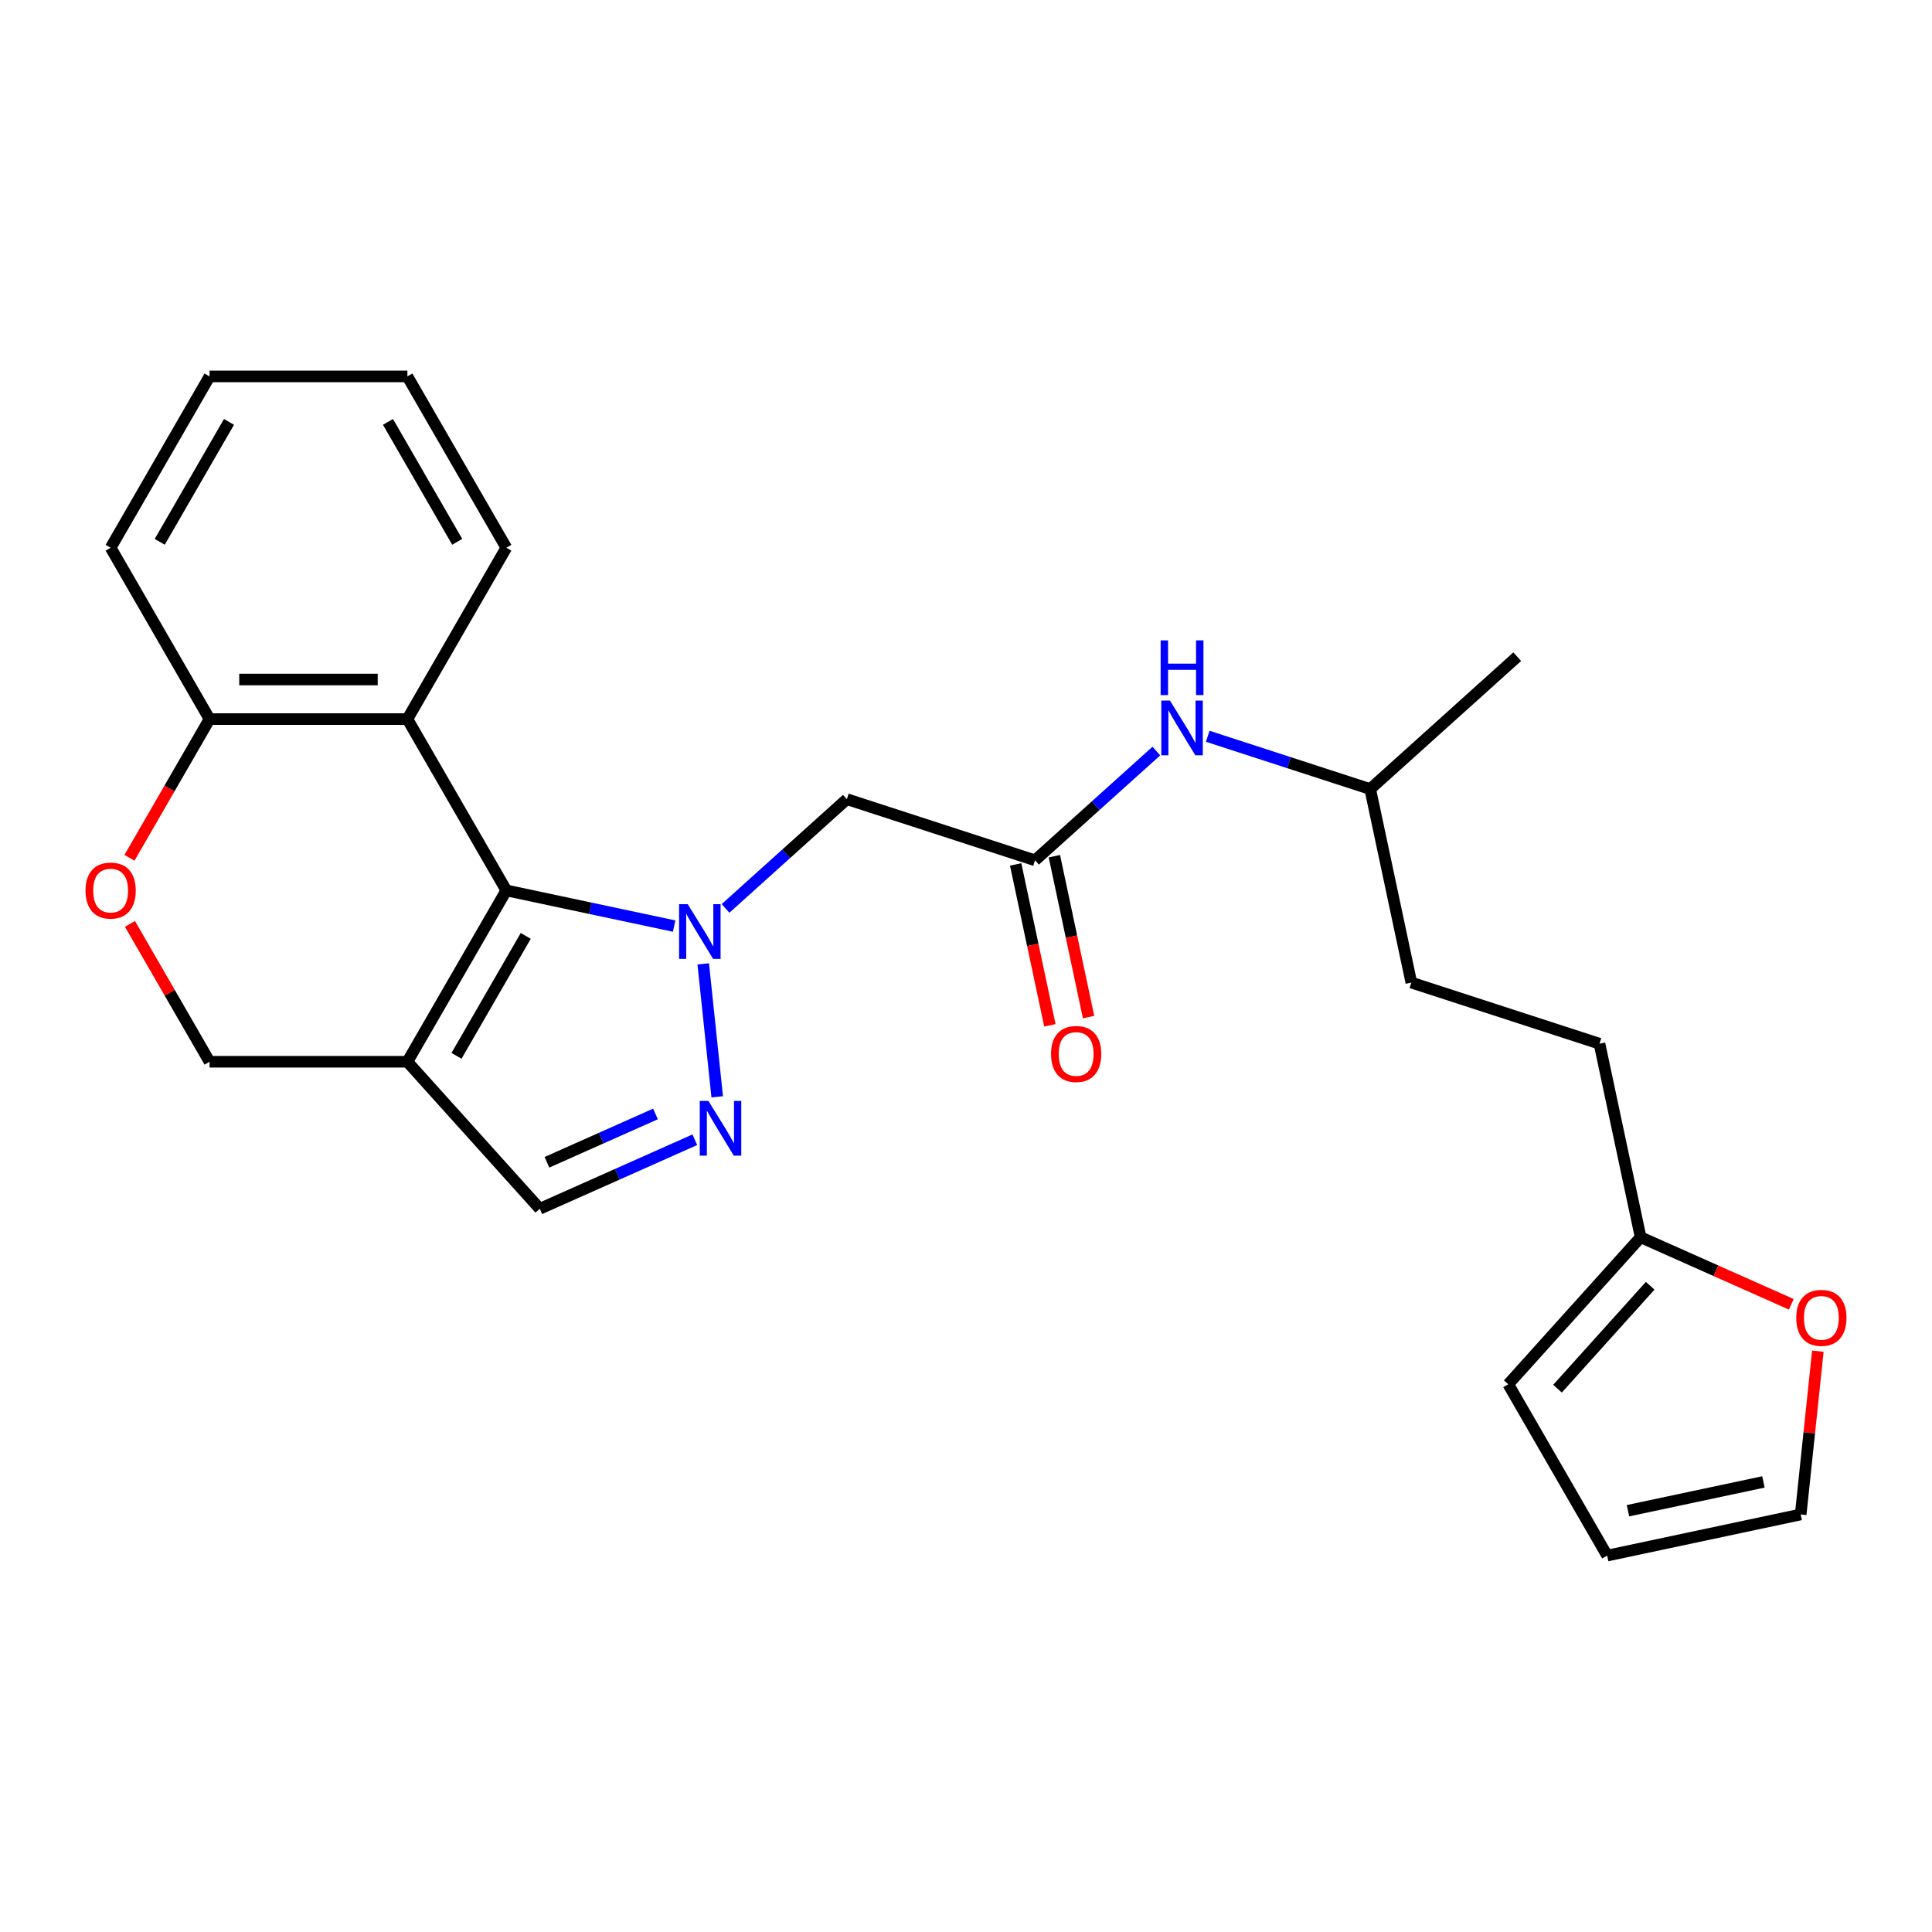 <?xml version='1.0' encoding='iso-8859-1'?>
<svg version='1.1' baseProfile='full'
              xmlns='http://www.w3.org/2000/svg'
                      xmlns:rdkit='http://www.rdkit.org/xml'
                      xmlns:xlink='http://www.w3.org/1999/xlink'
                  xml:space='preserve'
width='1000px' height='1000px' viewBox='0 0 1000 1000'>
<!-- END OF HEADER -->
<rect style='opacity:1.0;fill:#FFFFFF;stroke:none' width='1000' height='1000' x='0' y='0'> </rect>
<path class='bond-0' d='M 348.934,479.341 L 305.502,470.109' style='fill:none;fill-rule:evenodd;stroke:#0000FF;stroke-width:6px;stroke-linecap:butt;stroke-linejoin:miter;stroke-opacity:1' />
<path class='bond-0' d='M 305.502,470.109 L 262.07,460.878' style='fill:none;fill-rule:evenodd;stroke:#000000;stroke-width:6px;stroke-linecap:butt;stroke-linejoin:miter;stroke-opacity:1' />
<path class='bond-1' d='M 363.991,498.888 L 371.225,567.71' style='fill:none;fill-rule:evenodd;stroke:#0000FF;stroke-width:6px;stroke-linecap:butt;stroke-linejoin:miter;stroke-opacity:1' />
<path class='bond-4' d='M 375.534,470.193 L 406.934,441.92' style='fill:none;fill-rule:evenodd;stroke:#0000FF;stroke-width:6px;stroke-linecap:butt;stroke-linejoin:miter;stroke-opacity:1' />
<path class='bond-4' d='M 406.934,441.92 L 438.334,413.648' style='fill:none;fill-rule:evenodd;stroke:#000000;stroke-width:6px;stroke-linecap:butt;stroke-linejoin:miter;stroke-opacity:1' />
<path class='bond-2' d='M 262.07,460.878 L 210.868,549.561' style='fill:none;fill-rule:evenodd;stroke:#000000;stroke-width:6px;stroke-linecap:butt;stroke-linejoin:miter;stroke-opacity:1' />
<path class='bond-2' d='M 272.126,484.42 L 236.285,546.498' style='fill:none;fill-rule:evenodd;stroke:#000000;stroke-width:6px;stroke-linecap:butt;stroke-linejoin:miter;stroke-opacity:1' />
<path class='bond-3' d='M 262.07,460.878 L 210.868,372.195' style='fill:none;fill-rule:evenodd;stroke:#000000;stroke-width:6px;stroke-linecap:butt;stroke-linejoin:miter;stroke-opacity:1' />
<path class='bond-5' d='M 359.638,589.931 L 319.513,607.796' style='fill:none;fill-rule:evenodd;stroke:#0000FF;stroke-width:6px;stroke-linecap:butt;stroke-linejoin:miter;stroke-opacity:1' />
<path class='bond-5' d='M 319.513,607.796 L 279.389,625.66' style='fill:none;fill-rule:evenodd;stroke:#000000;stroke-width:6px;stroke-linecap:butt;stroke-linejoin:miter;stroke-opacity:1' />
<path class='bond-5' d='M 339.27,576.581 L 311.183,589.086' style='fill:none;fill-rule:evenodd;stroke:#0000FF;stroke-width:6px;stroke-linecap:butt;stroke-linejoin:miter;stroke-opacity:1' />
<path class='bond-5' d='M 311.183,589.086 L 283.096,601.591' style='fill:none;fill-rule:evenodd;stroke:#000000;stroke-width:6px;stroke-linecap:butt;stroke-linejoin:miter;stroke-opacity:1' />
<path class='bond-9' d='M 210.868,549.561 L 108.466,549.561' style='fill:none;fill-rule:evenodd;stroke:#000000;stroke-width:6px;stroke-linecap:butt;stroke-linejoin:miter;stroke-opacity:1' />
<path class='bond-25' d='M 210.868,549.561 L 279.389,625.66' style='fill:none;fill-rule:evenodd;stroke:#000000;stroke-width:6px;stroke-linecap:butt;stroke-linejoin:miter;stroke-opacity:1' />
<path class='bond-8' d='M 210.868,372.195 L 108.466,372.195' style='fill:none;fill-rule:evenodd;stroke:#000000;stroke-width:6px;stroke-linecap:butt;stroke-linejoin:miter;stroke-opacity:1' />
<path class='bond-8' d='M 195.508,351.714 L 123.826,351.714' style='fill:none;fill-rule:evenodd;stroke:#000000;stroke-width:6px;stroke-linecap:butt;stroke-linejoin:miter;stroke-opacity:1' />
<path class='bond-18' d='M 210.868,372.195 L 262.07,283.512' style='fill:none;fill-rule:evenodd;stroke:#000000;stroke-width:6px;stroke-linecap:butt;stroke-linejoin:miter;stroke-opacity:1' />
<path class='bond-6' d='M 438.334,413.648 L 535.724,445.292' style='fill:none;fill-rule:evenodd;stroke:#000000;stroke-width:6px;stroke-linecap:butt;stroke-linejoin:miter;stroke-opacity:1' />
<path class='bond-11' d='M 535.724,445.292 L 567.124,417.019' style='fill:none;fill-rule:evenodd;stroke:#000000;stroke-width:6px;stroke-linecap:butt;stroke-linejoin:miter;stroke-opacity:1' />
<path class='bond-11' d='M 567.124,417.019 L 598.524,388.747' style='fill:none;fill-rule:evenodd;stroke:#0000FF;stroke-width:6px;stroke-linecap:butt;stroke-linejoin:miter;stroke-opacity:1' />
<path class='bond-13' d='M 525.708,447.421 L 534.559,489.063' style='fill:none;fill-rule:evenodd;stroke:#000000;stroke-width:6px;stroke-linecap:butt;stroke-linejoin:miter;stroke-opacity:1' />
<path class='bond-13' d='M 534.559,489.063 L 543.41,530.705' style='fill:none;fill-rule:evenodd;stroke:#FF0000;stroke-width:6px;stroke-linecap:butt;stroke-linejoin:miter;stroke-opacity:1' />
<path class='bond-13' d='M 545.741,443.163 L 554.592,484.805' style='fill:none;fill-rule:evenodd;stroke:#000000;stroke-width:6px;stroke-linecap:butt;stroke-linejoin:miter;stroke-opacity:1' />
<path class='bond-13' d='M 554.592,484.805 L 563.443,526.447' style='fill:none;fill-rule:evenodd;stroke:#FF0000;stroke-width:6px;stroke-linecap:butt;stroke-linejoin:miter;stroke-opacity:1' />
<path class='bond-7' d='M 67.011,443.998 L 87.738,408.096' style='fill:none;fill-rule:evenodd;stroke:#FF0000;stroke-width:6px;stroke-linecap:butt;stroke-linejoin:miter;stroke-opacity:1' />
<path class='bond-7' d='M 87.738,408.096 L 108.466,372.195' style='fill:none;fill-rule:evenodd;stroke:#000000;stroke-width:6px;stroke-linecap:butt;stroke-linejoin:miter;stroke-opacity:1' />
<path class='bond-26' d='M 67.265,478.198 L 87.865,513.879' style='fill:none;fill-rule:evenodd;stroke:#FF0000;stroke-width:6px;stroke-linecap:butt;stroke-linejoin:miter;stroke-opacity:1' />
<path class='bond-26' d='M 87.865,513.879 L 108.466,549.561' style='fill:none;fill-rule:evenodd;stroke:#000000;stroke-width:6px;stroke-linecap:butt;stroke-linejoin:miter;stroke-opacity:1' />
<path class='bond-21' d='M 108.466,372.195 L 57.265,283.512' style='fill:none;fill-rule:evenodd;stroke:#000000;stroke-width:6px;stroke-linecap:butt;stroke-linejoin:miter;stroke-opacity:1' />
<path class='bond-10' d='M 849.186,640.389 L 827.895,540.224' style='fill:none;fill-rule:evenodd;stroke:#000000;stroke-width:6px;stroke-linecap:butt;stroke-linejoin:miter;stroke-opacity:1' />
<path class='bond-12' d='M 849.186,640.389 L 888.18,657.75' style='fill:none;fill-rule:evenodd;stroke:#000000;stroke-width:6px;stroke-linecap:butt;stroke-linejoin:miter;stroke-opacity:1' />
<path class='bond-12' d='M 888.18,657.75 L 927.175,675.112' style='fill:none;fill-rule:evenodd;stroke:#FF0000;stroke-width:6px;stroke-linecap:butt;stroke-linejoin:miter;stroke-opacity:1' />
<path class='bond-14' d='M 849.186,640.389 L 780.665,716.488' style='fill:none;fill-rule:evenodd;stroke:#000000;stroke-width:6px;stroke-linecap:butt;stroke-linejoin:miter;stroke-opacity:1' />
<path class='bond-14' d='M 854.128,665.508 L 806.163,718.777' style='fill:none;fill-rule:evenodd;stroke:#000000;stroke-width:6px;stroke-linecap:butt;stroke-linejoin:miter;stroke-opacity:1' />
<path class='bond-20' d='M 625.124,381.093 L 667.169,394.754' style='fill:none;fill-rule:evenodd;stroke:#0000FF;stroke-width:6px;stroke-linecap:butt;stroke-linejoin:miter;stroke-opacity:1' />
<path class='bond-20' d='M 667.169,394.754 L 709.214,408.415' style='fill:none;fill-rule:evenodd;stroke:#000000;stroke-width:6px;stroke-linecap:butt;stroke-linejoin:miter;stroke-opacity:1' />
<path class='bond-15' d='M 940.915,699.359 L 936.473,741.62' style='fill:none;fill-rule:evenodd;stroke:#FF0000;stroke-width:6px;stroke-linecap:butt;stroke-linejoin:miter;stroke-opacity:1' />
<path class='bond-15' d='M 936.473,741.62 L 932.031,783.881' style='fill:none;fill-rule:evenodd;stroke:#000000;stroke-width:6px;stroke-linecap:butt;stroke-linejoin:miter;stroke-opacity:1' />
<path class='bond-16' d='M 780.665,716.488 L 831.867,805.171' style='fill:none;fill-rule:evenodd;stroke:#000000;stroke-width:6px;stroke-linecap:butt;stroke-linejoin:miter;stroke-opacity:1' />
<path class='bond-28' d='M 932.031,783.881 L 831.867,805.171' style='fill:none;fill-rule:evenodd;stroke:#000000;stroke-width:6px;stroke-linecap:butt;stroke-linejoin:miter;stroke-opacity:1' />
<path class='bond-28' d='M 912.748,767.041 L 842.633,781.945' style='fill:none;fill-rule:evenodd;stroke:#000000;stroke-width:6px;stroke-linecap:butt;stroke-linejoin:miter;stroke-opacity:1' />
<path class='bond-17' d='M 827.895,540.224 L 730.505,508.58' style='fill:none;fill-rule:evenodd;stroke:#000000;stroke-width:6px;stroke-linecap:butt;stroke-linejoin:miter;stroke-opacity:1' />
<path class='bond-23' d='M 262.07,283.512 L 210.868,194.829' style='fill:none;fill-rule:evenodd;stroke:#000000;stroke-width:6px;stroke-linecap:butt;stroke-linejoin:miter;stroke-opacity:1' />
<path class='bond-23' d='M 236.653,280.449 L 200.812,218.371' style='fill:none;fill-rule:evenodd;stroke:#000000;stroke-width:6px;stroke-linecap:butt;stroke-linejoin:miter;stroke-opacity:1' />
<path class='bond-19' d='M 730.505,508.58 L 709.214,408.415' style='fill:none;fill-rule:evenodd;stroke:#000000;stroke-width:6px;stroke-linecap:butt;stroke-linejoin:miter;stroke-opacity:1' />
<path class='bond-22' d='M 709.214,408.415 L 785.314,339.895' style='fill:none;fill-rule:evenodd;stroke:#000000;stroke-width:6px;stroke-linecap:butt;stroke-linejoin:miter;stroke-opacity:1' />
<path class='bond-27' d='M 57.265,283.512 L 108.466,194.829' style='fill:none;fill-rule:evenodd;stroke:#000000;stroke-width:6px;stroke-linecap:butt;stroke-linejoin:miter;stroke-opacity:1' />
<path class='bond-27' d='M 82.682,280.449 L 118.523,218.371' style='fill:none;fill-rule:evenodd;stroke:#000000;stroke-width:6px;stroke-linecap:butt;stroke-linejoin:miter;stroke-opacity:1' />
<path class='bond-24' d='M 210.868,194.829 L 108.466,194.829' style='fill:none;fill-rule:evenodd;stroke:#000000;stroke-width:6px;stroke-linecap:butt;stroke-linejoin:miter;stroke-opacity:1' />
<path  class='atom-0' d='M 355.974 468.008
L 365.254 483.008
Q 366.174 484.488, 367.654 487.168
Q 369.134 489.848, 369.214 490.008
L 369.214 468.008
L 372.974 468.008
L 372.974 496.328
L 369.094 496.328
L 359.134 479.928
Q 357.974 478.008, 356.734 475.808
Q 355.534 473.608, 355.174 472.928
L 355.174 496.328
L 351.494 496.328
L 351.494 468.008
L 355.974 468.008
' fill='#0000FF'/>
<path  class='atom-2' d='M 366.678 569.85
L 375.958 584.85
Q 376.878 586.33, 378.358 589.01
Q 379.838 591.69, 379.918 591.85
L 379.918 569.85
L 383.678 569.85
L 383.678 598.17
L 379.798 598.17
L 369.838 581.77
Q 368.678 579.85, 367.438 577.65
Q 366.238 575.45, 365.878 574.77
L 365.878 598.17
L 362.198 598.17
L 362.198 569.85
L 366.678 569.85
' fill='#0000FF'/>
<path  class='atom-8' d='M 44.265 460.958
Q 44.265 454.158, 47.625 450.358
Q 50.985 446.558, 57.265 446.558
Q 63.545 446.558, 66.905 450.358
Q 70.265 454.158, 70.265 460.958
Q 70.265 467.838, 66.865 471.758
Q 63.465 475.638, 57.265 475.638
Q 51.025 475.638, 47.625 471.758
Q 44.265 467.878, 44.265 460.958
M 57.265 472.438
Q 61.585 472.438, 63.905 469.558
Q 66.265 466.638, 66.265 460.958
Q 66.265 455.398, 63.905 452.598
Q 61.585 449.758, 57.265 449.758
Q 52.945 449.758, 50.585 452.558
Q 48.265 455.358, 48.265 460.958
Q 48.265 466.678, 50.585 469.558
Q 52.945 472.438, 57.265 472.438
' fill='#FF0000'/>
<path  class='atom-12' d='M 605.564 362.611
L 614.844 377.611
Q 615.764 379.091, 617.244 381.771
Q 618.724 384.451, 618.804 384.611
L 618.804 362.611
L 622.564 362.611
L 622.564 390.931
L 618.684 390.931
L 608.724 374.531
Q 607.564 372.611, 606.324 370.411
Q 605.124 368.211, 604.764 367.531
L 604.764 390.931
L 601.084 390.931
L 601.084 362.611
L 605.564 362.611
' fill='#0000FF'/>
<path  class='atom-12' d='M 600.744 331.459
L 604.584 331.459
L 604.584 343.499
L 619.064 343.499
L 619.064 331.459
L 622.904 331.459
L 622.904 359.779
L 619.064 359.779
L 619.064 346.699
L 604.584 346.699
L 604.584 359.779
L 600.744 359.779
L 600.744 331.459
' fill='#0000FF'/>
<path  class='atom-13' d='M 929.735 682.119
Q 929.735 675.319, 933.095 671.519
Q 936.455 667.719, 942.735 667.719
Q 949.015 667.719, 952.375 671.519
Q 955.735 675.319, 955.735 682.119
Q 955.735 688.999, 952.335 692.919
Q 948.935 696.799, 942.735 696.799
Q 936.495 696.799, 933.095 692.919
Q 929.735 689.039, 929.735 682.119
M 942.735 693.599
Q 947.055 693.599, 949.375 690.719
Q 951.735 687.799, 951.735 682.119
Q 951.735 676.559, 949.375 673.759
Q 947.055 670.919, 942.735 670.919
Q 938.415 670.919, 936.055 673.719
Q 933.735 676.519, 933.735 682.119
Q 933.735 687.839, 936.055 690.719
Q 938.415 693.599, 942.735 693.599
' fill='#FF0000'/>
<path  class='atom-14' d='M 544.015 545.536
Q 544.015 538.736, 547.375 534.936
Q 550.735 531.136, 557.015 531.136
Q 563.295 531.136, 566.655 534.936
Q 570.015 538.736, 570.015 545.536
Q 570.015 552.416, 566.615 556.336
Q 563.215 560.216, 557.015 560.216
Q 550.775 560.216, 547.375 556.336
Q 544.015 552.456, 544.015 545.536
M 557.015 557.016
Q 561.335 557.016, 563.655 554.136
Q 566.015 551.216, 566.015 545.536
Q 566.015 539.976, 563.655 537.176
Q 561.335 534.336, 557.015 534.336
Q 552.695 534.336, 550.335 537.136
Q 548.015 539.936, 548.015 545.536
Q 548.015 551.256, 550.335 554.136
Q 552.695 557.016, 557.015 557.016
' fill='#FF0000'/>
</svg>
